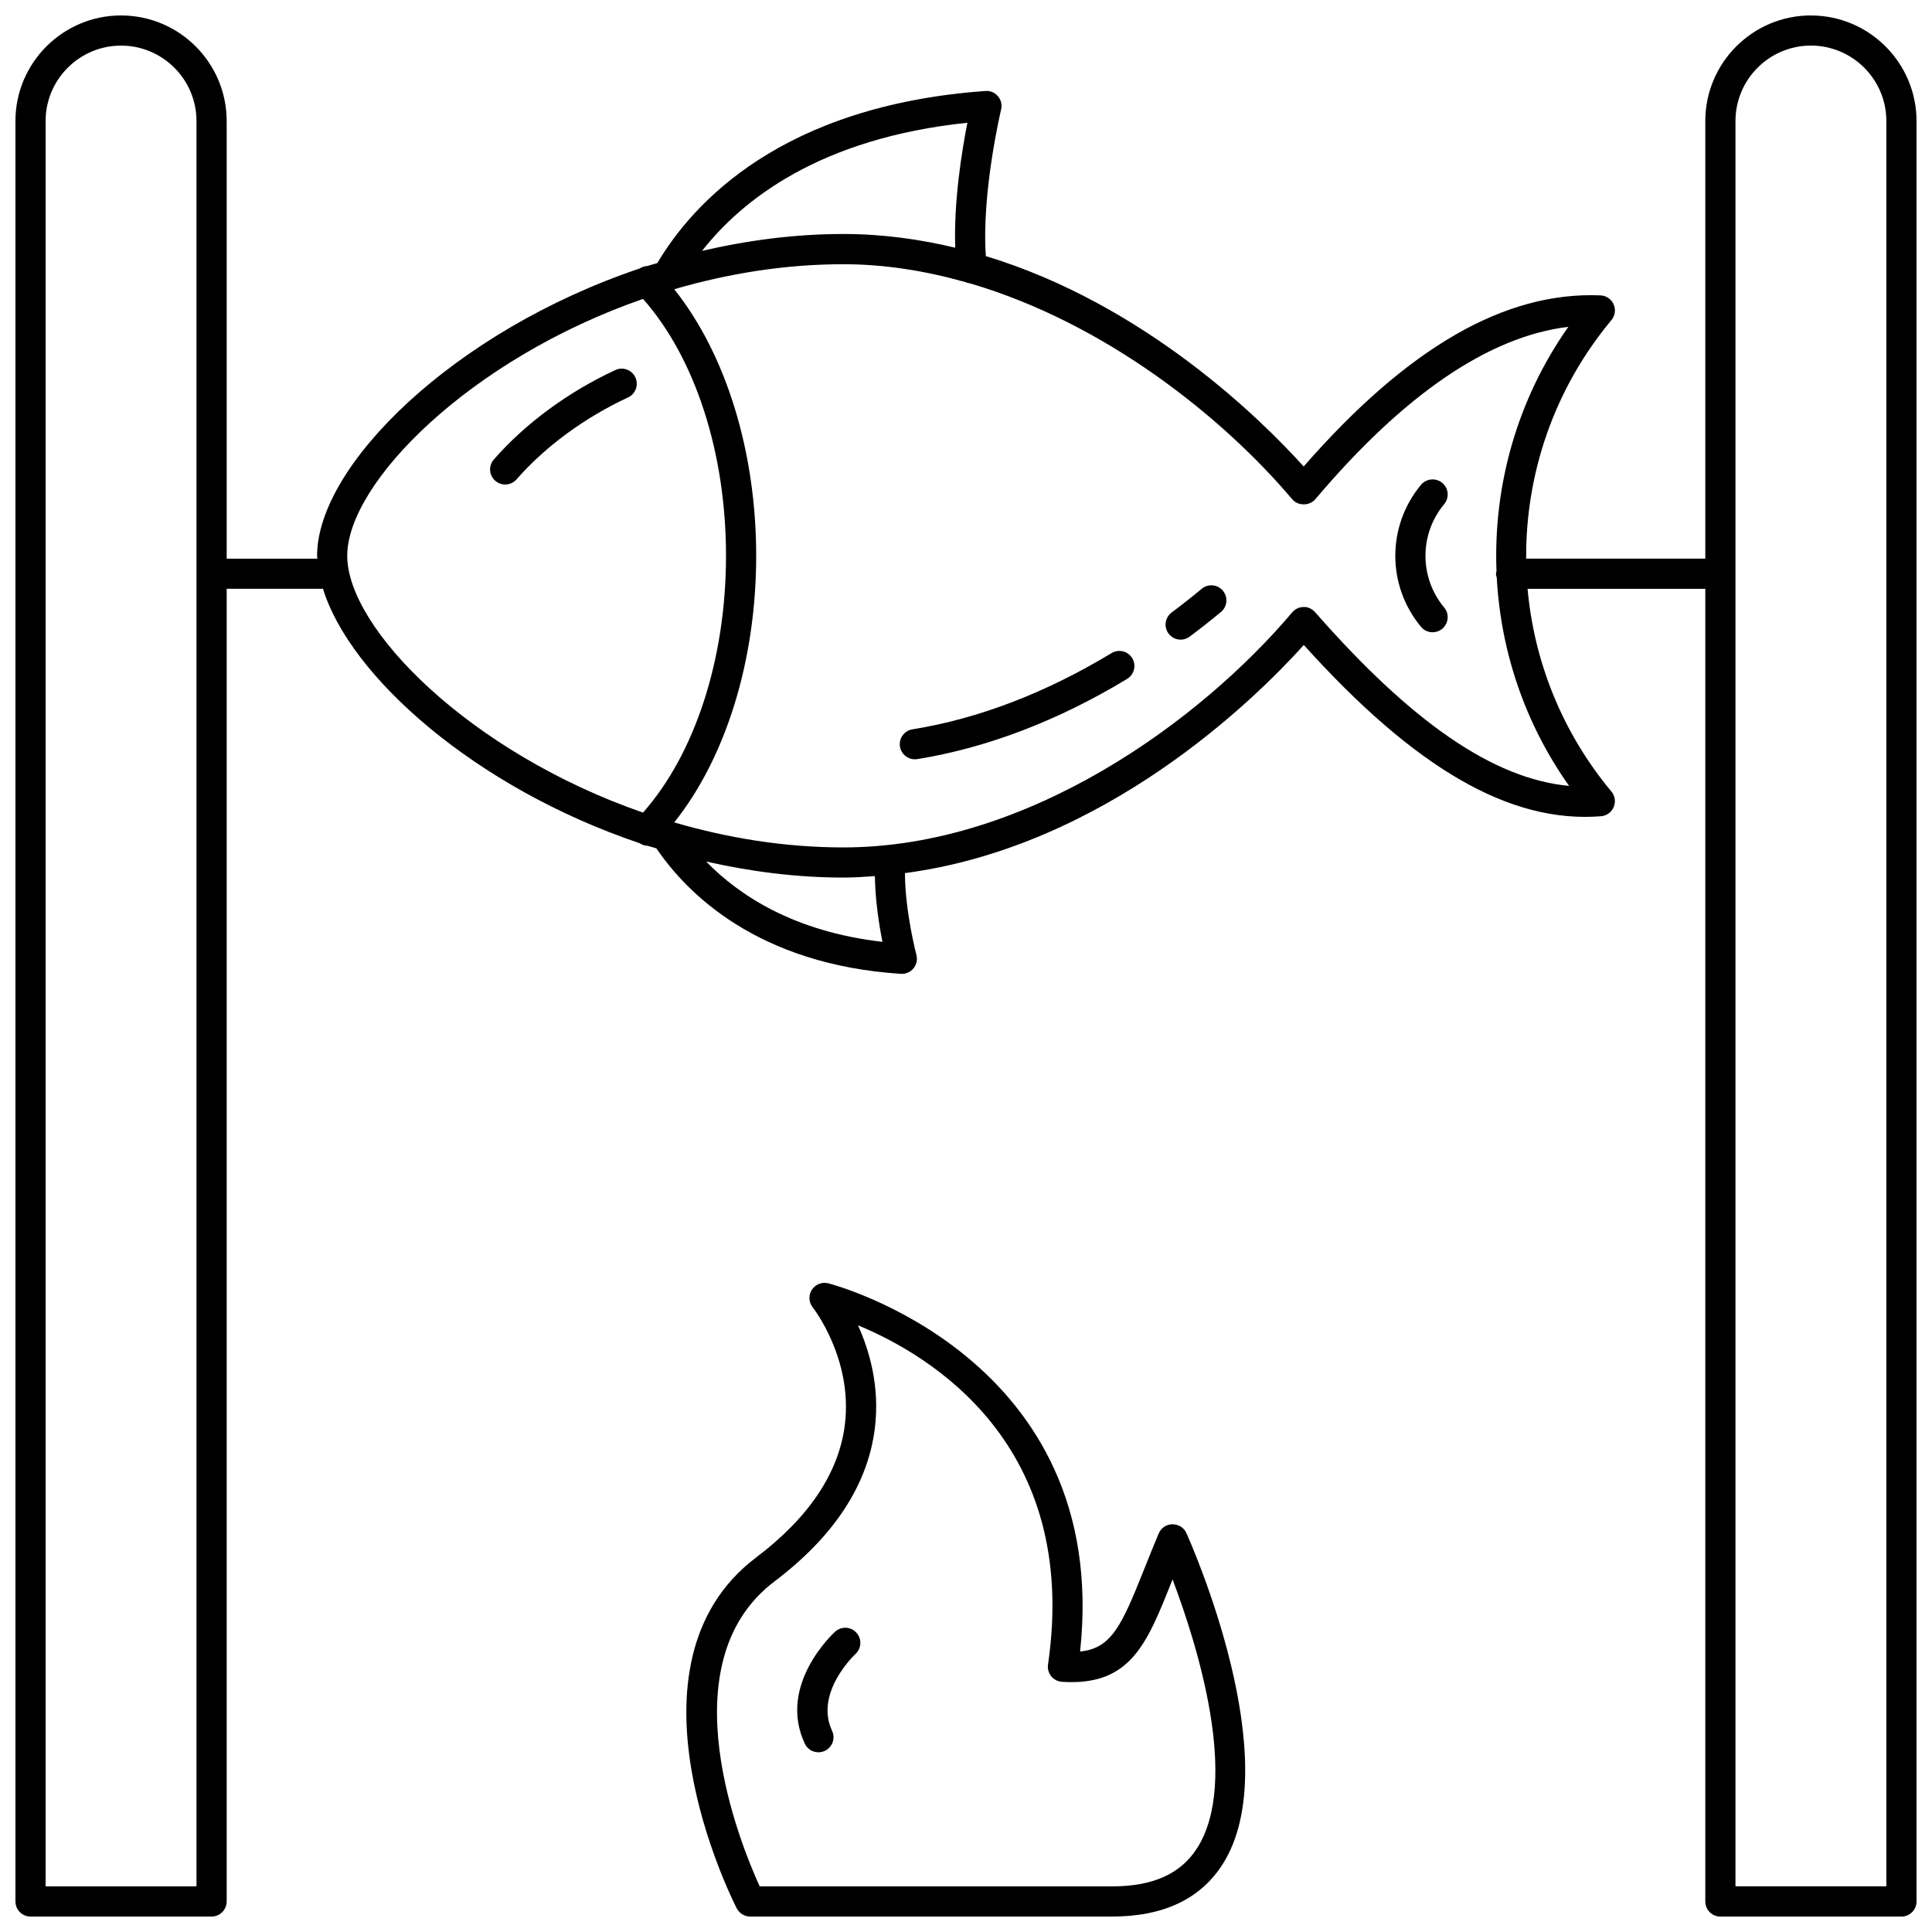 <?xml version="1.0" encoding="UTF-8"?>
<!-- Uploaded to: ICON Repo, www.svgrepo.com, Generator: ICON Repo Mixer Tools -->
<svg width="800px" height="800px" version="1.1" viewBox="144 144 512 512" xmlns="http://www.w3.org/2000/svg">
 <defs>
  <clipPath id="b">
   <path d="m148.09 148.09h503.81v503.81h-503.81z"/>
  </clipPath>
  <clipPath id="a">
   <path d="m325 483h149v168.9h-149z"/>
  </clipPath>
 </defs>
 <path d="m526.21 271.97c-1.688-1.406-4.215-1.176-5.629 0.512-9.078 10.906-9.078 26.734 0 37.633 0.793 0.953 1.926 1.441 3.078 1.441 0.902 0 1.809-0.305 2.551-0.926 1.695-1.414 1.926-3.934 0.512-5.629-6.613-7.941-6.613-19.465 0-27.398 1.414-1.699 1.184-4.219-0.512-5.633z"/>
 <path d="m462.46 300.04c-2.543 2.121-5.207 4.215-7.965 6.277-1.766 1.328-2.129 3.832-0.809 5.598 0.785 1.047 1.992 1.598 3.207 1.598 0.832 0 1.672-0.258 2.391-0.801 2.863-2.152 5.637-4.336 8.285-6.535 1.695-1.406 1.926-3.934 0.512-5.629-1.402-1.691-3.918-1.93-5.621-0.508z"/>
 <path d="m438.57 317.08c-17.488 10.57-35.242 17.371-52.758 20.199-2.184 0.352-3.664 2.406-3.312 4.582 0.32 1.969 2.016 3.359 3.941 3.359 0.207 0 0.426-0.016 0.641-0.047 18.535-3 37.25-10.148 55.617-21.258 1.887-1.145 2.496-3.598 1.352-5.492-1.129-1.879-3.582-2.488-5.481-1.344z"/>
 <path d="m307.07 242.07c-12.469 5.773-23.902 14.188-32.203 23.703-1.457 1.664-1.281 4.191 0.383 5.637 0.758 0.664 1.695 0.992 2.633 0.992 1.113 0 2.223-0.465 3.008-1.367 7.582-8.684 18.074-16.395 29.539-21.703 2-0.926 2.879-3.305 1.953-5.309-0.93-2-3.297-2.891-5.312-1.953z"/>
 <g clip-path="url(#b)">
  <path d="m623.91 148.09c-15.434 0-27.988 12.555-27.988 27.988v115.96h-47.469c-0.168-22.43 7.34-44.91 22.59-63.207 0.977-1.168 1.199-2.789 0.582-4.184-0.617-1.391-1.977-2.312-3.496-2.367-25.352-1.047-51.102 13.828-78.648 45.344-11.219-12.453-42.113-42.969-84.223-55.754-1.184-16.824 3.992-38.609 4.047-38.84 0.305-1.238-0.008-2.551-0.832-3.519-0.824-0.969-2-1.504-3.336-1.398-54.043 3.894-77.5 29.691-86.949 45.613-0.895 0.273-1.816 0.496-2.695 0.785-0.695 0.016-1.359 0.266-1.969 0.641-49.238 16.586-85.496 52.203-85.496 76.164 0 0.238 0.078 0.504 0.09 0.742l-24.047-0.004v-115.97c0-15.434-12.559-27.988-27.992-27.988-15.434 0-27.988 12.555-27.988 27.988v471.82c0 2.211 1.793 4 4 4h47.98c2.207 0 4-1.789 4-3.996v-347.87h25.527c7.117 23.215 40.352 52.738 83.895 67.414 0.648 0.406 1.359 0.688 2.102 0.688h0.008c0.77 0.246 1.566 0.441 2.344 0.68 7.996 11.773 26.652 30.781 64.785 33.258 0.09 0 0.168 0.008 0.258 0.008 1.191 0 2.336-0.535 3.094-1.465 0.816-1 1.105-2.328 0.77-3.566-0.031-0.121-3.008-11.461-3.031-21.672 53.043-7.019 92.719-46.031 105.7-60.457 29.605 32.867 54.746 47.316 78.762 45.383 1.488-0.121 2.789-1.055 3.367-2.438 0.574-1.383 0.344-2.969-0.617-4.109-13.098-15.715-20.488-34.516-22.215-53.715h47.102v347.87c0 2.207 1.793 4 4 4h47.98c2.207 0 4-1.793 4-4v-471.82c-0.004-15.441-12.559-27.996-27.992-27.996zm-427.84 495.81h-39.984v-467.82c0-11.02 8.973-19.992 19.992-19.992s19.992 8.973 19.992 19.992zm204.3-467.37c-1.449 7.324-3.648 20.855-3.223 33.117-9.422-2.254-19.312-3.637-29.652-3.637-12.859 0-25.414 1.68-37.441 4.477 10.531-13.453 31.18-29.887 70.316-33.957zm-85.969 182.82c-45.91-15.922-78.379-48.789-78.379-68.062s32.469-52.141 78.387-68.07c13.77 15.562 21.992 40.695 21.992 68.07-0.008 27.371-8.23 52.5-22 68.062zm16.73 12.961c11.699 2.648 23.871 4.254 36.355 4.254 2.832 0 5.598-0.191 8.363-0.383 0.098 6.43 1.113 12.965 2.016 17.418-23.582-2.703-38.113-12.41-46.734-21.289zm228.69-20.039c-19.961-1.855-41.594-16.707-67.312-46.047-0.77-0.879-2.016-1.465-3.039-1.359-1.168 0.008-2.262 0.527-3.016 1.414-24.305 28.734-70.039 62.297-118.96 62.297-15.723 0-30.773-2.543-44.816-6.629 13.652-17.105 21.719-42.895 21.719-70.645 0-27.758-8.07-53.539-21.719-70.652 14.043-4.086 29.102-6.629 44.816-6.629 11.043 0 21.902 1.785 32.41 4.758 0.375 0.176 0.77 0.281 1.199 0.328 35.555 10.43 66.742 35.203 85.352 57.203 1.52 1.801 4.582 1.801 6.109 0 23.535-27.836 46.055-43.168 67.062-45.695-13.609 19.336-19.906 42.145-19.039 64.734-0.039 0.23-0.137 0.449-0.137 0.695 0 0.367 0.121 0.695 0.207 1.031 1.047 19.398 7.398 38.586 19.168 55.195zm84.082 291.62h-39.984v-467.82c0-11.02 8.973-19.992 19.992-19.992 11.02 0 19.992 8.973 19.992 19.992z"/>
 </g>
 <g clip-path="url(#a)">
  <path d="m454.71 547.94c-1.59 0.016-3.016 0.977-3.637 2.438-1.449 3.422-2.711 6.606-3.887 9.547-6.023 15.129-8.727 20.91-16.953 21.742 8.445-78.121-66.008-97.402-66.773-97.586-1.648-0.398-3.398 0.289-4.32 1.727-0.926 1.449-0.824 3.312 0.238 4.652 0.113 0.137 10.715 13.699 8.508 31.164-1.605 12.723-9.508 24.535-23.504 35.121-37.578 28.422-6.484 90.352-5.148 92.973 0.695 1.344 2.07 2.184 3.566 2.184h95.965c13.469 0 23.27-4.606 29.141-13.699 17.562-27.191-8.391-85.449-9.5-87.91-0.648-1.445-1.953-2.293-3.695-2.352zm6.477 85.93c-4.367 6.758-11.699 10.035-22.422 10.035h-93.438c-4.957-10.828-24.824-59.066 3.887-80.785 15.816-11.957 24.773-25.621 26.629-40.609 1.367-11.074-1.449-20.648-4.469-27.293 19.199 7.934 58.859 31.613 50.363 89.902-0.168 1.113 0.152 2.231 0.848 3.102 0.703 0.863 1.742 1.398 2.856 1.473 18.16 1.168 22.48-10.004 29.172-26.812 0.039-0.105 0.078-0.207 0.129-0.32 6.406 16.93 17.969 53.48 6.445 71.309z"/>
 </g>
 <path d="m365.32 576.41c-0.633 0.574-15.297 14.18-8.047 29.66 0.68 1.457 2.121 2.305 3.621 2.305 0.566 0 1.145-0.121 1.688-0.375 2-0.938 2.863-3.32 1.926-5.316-4.742-10.125 6.086-20.258 6.199-20.359 1.625-1.504 1.734-4.023 0.246-5.644-1.477-1.637-3.992-1.754-5.633-0.27z"/>
</svg>